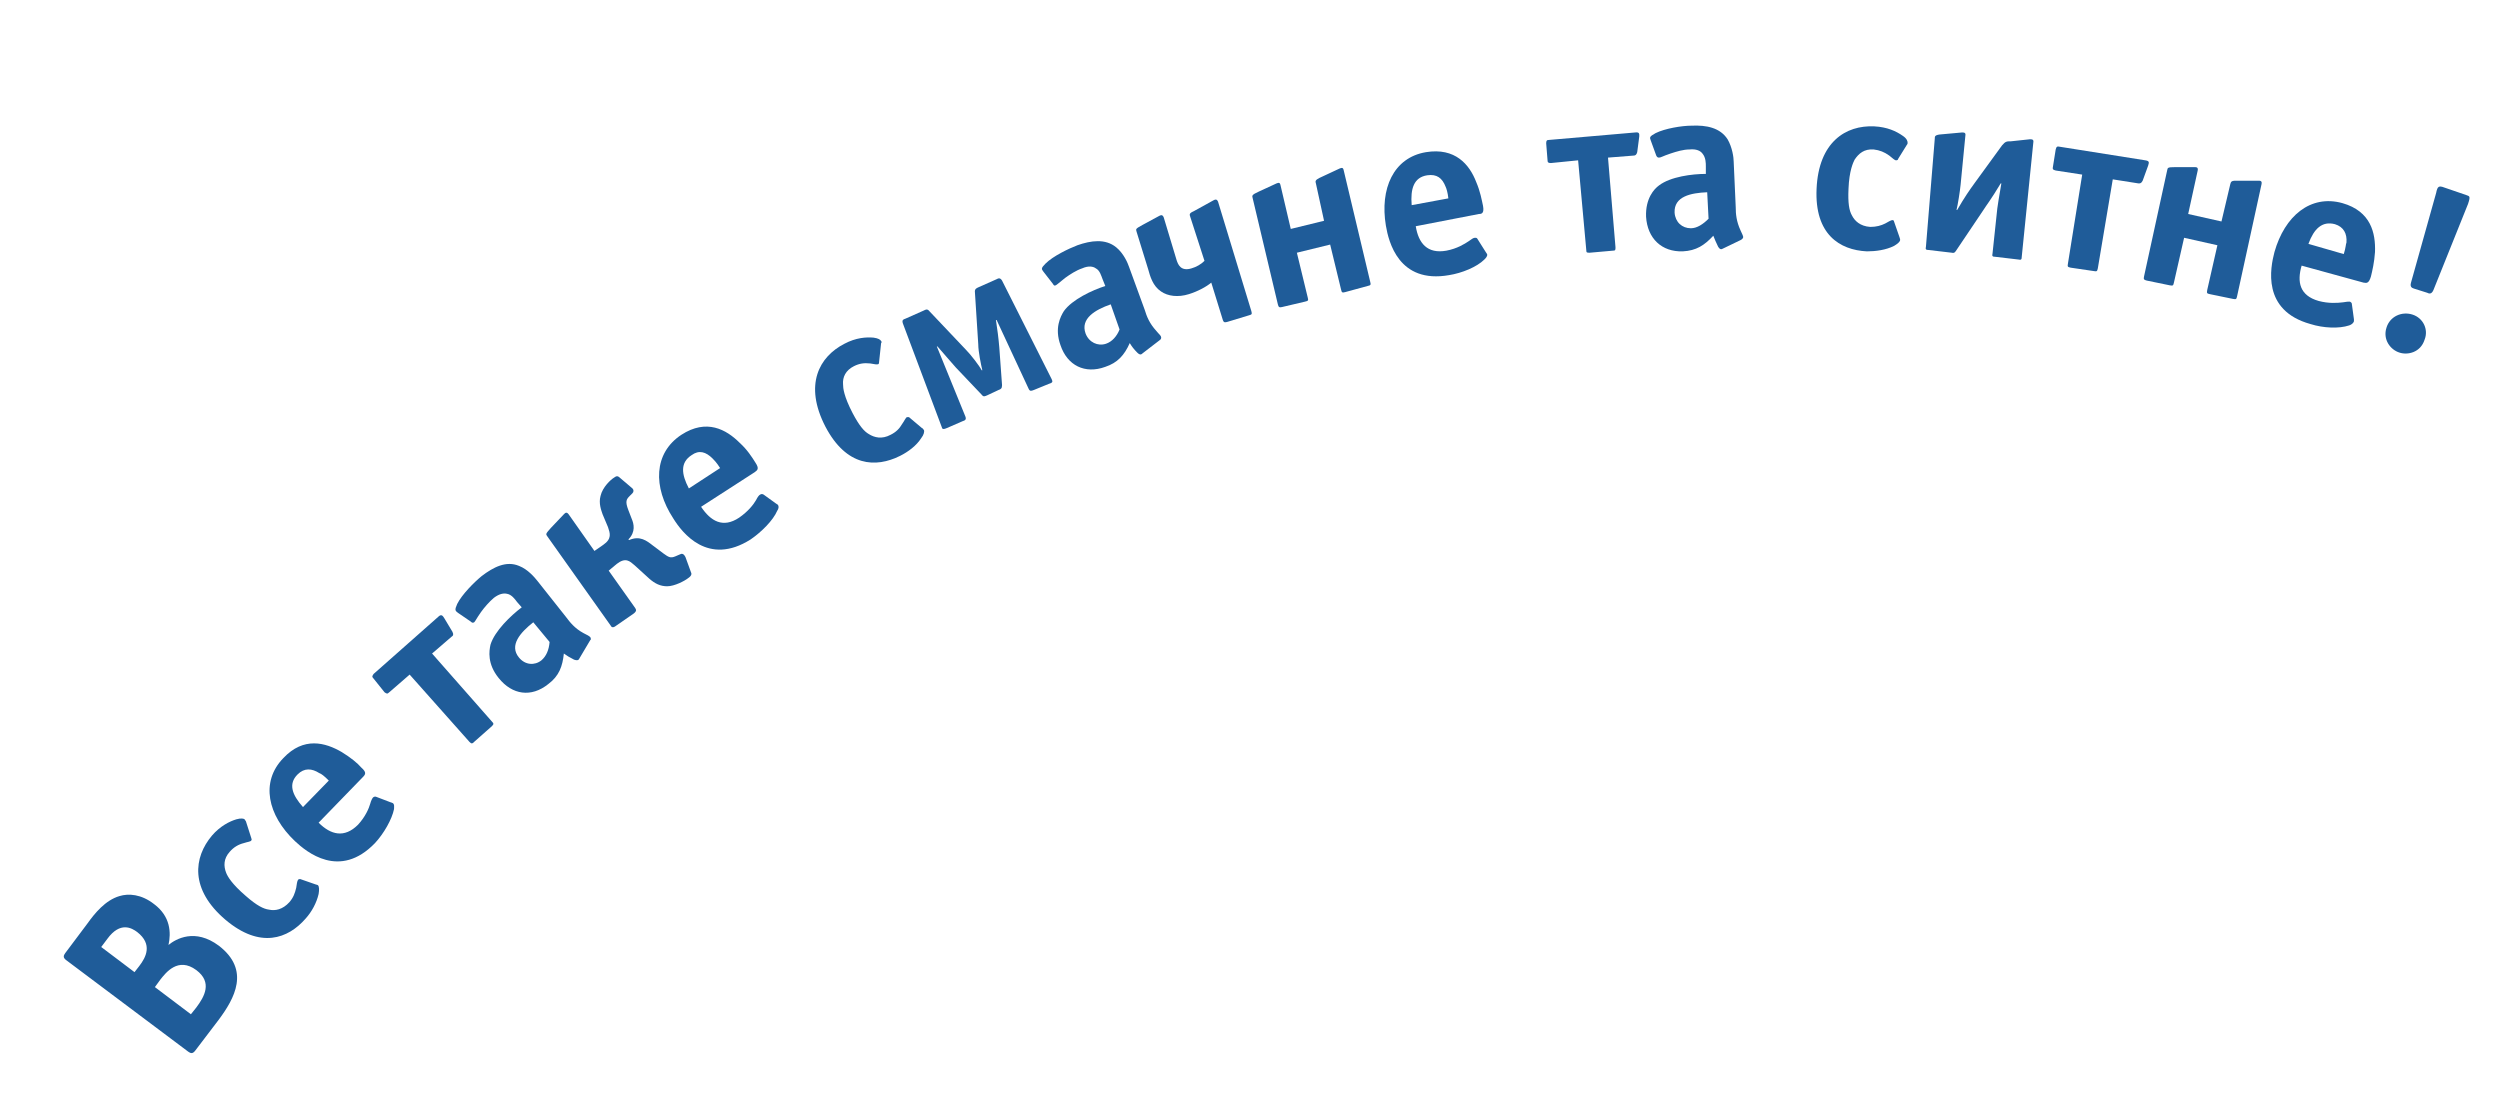 <?xml version="1.0" encoding="utf-8"?>
<!-- Generator: Adobe Illustrator 19.0.0, SVG Export Plug-In . SVG Version: 6.00 Build 0)  -->
<svg version="1.1" id="Layer_1" xmlns="http://www.w3.org/2000/svg" xmlns:xlink="http://www.w3.org/1999/xlink" x="0px" y="0px"
	 viewBox="0 0 368 161.9" style="enable-background:new 0 0 368 161.9;" xml:space="preserve">
<style type="text/css">
	.st0{fill:#1F5C99;}
</style>
<g id="XMLID_1_">
	<path id="XMLID_2_" class="st0" d="M12.9,135.9c1-1.4,2.6-3.4,4.7-4c1.3-0.4,3.2-0.3,5.1,1.2c2.4,1.8,2.5,4.2,2.1,6
		c1.1-0.9,3.9-2.5,7.4,0.1c4.7,3.6,2.3,7.8,0,10.9l-3.5,4.6c-0.4,0.5-0.7,0.3-1,0.1L9.7,141.3c-0.5-0.4-0.3-0.7-0.1-1L12.9,135.9z
		 M20.5,142.2c1-1.3,2-3.2-0.3-5c-0.8-0.6-2.5-1.6-4.4,1l-0.9,1.2l4.9,3.7L20.5,142.2z M28.9,148.3c1.2-1.6,2.4-3.7,0-5.5
		c-2.7-2-4.5,0.4-5.3,1.4l-0.8,1.1l5.3,4L28.9,148.3z"/>
	<path id="XMLID_6_" class="st0" d="M37,123.4c0,0.1,0.1,0.2,0,0.3c-0.1,0.2-0.5,0.2-1.1,0.4c-0.8,0.2-1.5,0.6-2.1,1.3
		c-0.9,1-0.9,2.1-0.5,3.1c0.2,0.5,0.8,1.6,2.9,3.4c1.6,1.4,2.6,1.9,3.4,2c0.9,0.2,2,0,3-1.1c0.6-0.7,0.8-1.3,1-2.1
		c0.1-0.5,0.1-1,0.3-1.2c0-0.1,0.2-0.1,0.3-0.1l2.3,0.8c0.1,0,0.3,0.1,0.3,0.1c0.2,0.2,0.2,0.7,0.1,1.3c-0.3,1.3-1,2.6-1.9,3.6
		c-2.6,3-6.7,4.5-11.8,0.2c-5.3-4.5-4.7-9.2-2-12.4c1.2-1.4,2.6-2.1,3.6-2.4c0.7-0.2,1.1-0.1,1.2,0c0.1,0.1,0.1,0.2,0.2,0.3
		L37,123.4z"/>
	<path id="XMLID_9_" class="st0" d="M46.9,121.1c1.8,1.8,3.8,2.3,5.8,0.3c1.1-1.2,1.6-2.4,1.8-3.1c0.1-0.4,0.3-0.8,0.4-0.9
		s0.3-0.2,0.5-0.1l2.1,0.8c0.1,0,0.2,0.1,0.3,0.1c0.3,0.2,0.2,0.6,0.2,0.9c-0.3,1.5-1.5,3.6-2.8,5c-5.2,5.4-10.1,1.3-11.8-0.3
		c-4-3.8-5.1-8.7-1.7-12.2c3-3.2,6.2-2.3,8.6-0.9c1.3,0.8,2.3,1.6,2.9,2.3c0.8,0.7,0.6,1,0.2,1.4L46.9,121.1z M48.4,114.9
		c-0.7-0.7-1.1-1-1.4-1.1c-1.1-0.7-2.2-0.8-3.2,0.2c-1.4,1.4-0.8,3,0.8,4.8L48.4,114.9z"/>
	<path id="XMLID_12_" class="st0" d="M72.4,106.2c0.3,0.3,0.3,0.4,0,0.7l-2.6,2.3c-0.3,0.3-0.4,0.3-0.7,0l-8.8-9.9l-3,2.6
		c-0.3,0.3-0.4,0.2-0.7,0L55,99.9c-0.3-0.3-0.2-0.4,0-0.7l9.5-8.4c0.5-0.5,0.7-0.1,0.9,0.2l1.2,2c0.2,0.4,0.1,0.6-0.1,0.7l-2.9,2.5
		L72.4,106.2z"/>
	<path id="XMLID_14_" class="st0" d="M85.3,96.9c-0.1,0.2-0.2,0.4-0.8,0.2c-0.6-0.3-1.1-0.6-1.5-0.9c-0.2,1.9-0.7,3.3-2.3,4.5
		c-2.5,2-5.3,1.6-7.3-0.9c-1.7-2.1-1.4-4-1.2-4.9c0.6-2,3-4.3,4.6-5.5l-0.7-0.8c-0.3-0.4-0.8-1.1-1.5-1.2c-0.5-0.1-1.1,0-1.9,0.6
		c-0.7,0.6-1.4,1.4-1.9,2.1c-0.7,1-0.8,1.3-1,1.5c-0.2,0.1-0.3,0.1-0.5-0.1l-1.9-1.3c-0.4-0.3-0.5-0.4-0.1-1.3
		c0.7-1.4,2.5-3.2,3.6-4.1c1.7-1.3,3.6-2.3,5.5-1.5c1.3,0.5,2.3,1.7,2.7,2.2l4.2,5.3c0.6,0.8,1.3,1.7,2.6,2.4c0.6,0.3,0.8,0.4,1,0.6
		c0.1,0.2,0.1,0.4,0,0.4L85.3,96.9z M78.5,91.6c-1.9,1.5-3.6,3.4-2.1,5.2c0.9,1.1,2.3,1.2,3.3,0.4c0.7-0.6,1.1-1.5,1.2-2.7
		L78.5,91.6z"/>
	<path id="XMLID_17_" class="st0" d="M90.7,92.1c-0.5,0.4-0.7,0.2-0.8,0L80.6,79c-0.3-0.4-0.3-0.4,0.5-1.3l1.9-2
		c0.2-0.2,0.4-0.4,0.7,0l3.8,5.4l1.3-0.9c1.3-0.9,1-1.7,0.7-2.6l-0.8-1.9c-0.2-0.6-0.6-1.6-0.3-2.7c0.3-1.3,1.5-2.4,2-2.7
		c0.4-0.3,0.5-0.2,0.7-0.1l2,1.7c0.2,0.2,0.2,0.5,0,0.7l-0.4,0.4c-0.5,0.5-0.7,0.8-0.2,2.1l0.5,1.3c0.3,0.7,0.6,1.9-0.5,3l0.1,0.1
		c1.6-0.7,2.6,0.1,3.5,0.8l1.6,1.2c0.7,0.5,1,0.7,1.7,0.4l0.7-0.3c0.2-0.1,0.5-0.2,0.8,0.4l0.8,2.2c0.1,0.2,0.2,0.5-0.4,0.9
		c-0.5,0.4-2,1.2-3.1,1.2c-1,0-1.8-0.4-2.6-1.1l-2.2-2c-0.7-0.6-1.3-1.2-2.6-0.2L89.6,84l3.9,5.5c0.1,0.2,0.3,0.4-0.2,0.8L90.7,92.1
		z"/>
	<path id="XMLID_19_" class="st0" d="M103.2,74.6c1.4,2.1,3.2,3.2,5.6,1.6c1.3-0.9,2.1-1.9,2.5-2.6c0.2-0.4,0.4-0.7,0.6-0.8
		c0.2-0.1,0.3-0.1,0.5,0l1.8,1.3c0.1,0.1,0.2,0.1,0.3,0.2c0.2,0.3,0.1,0.6-0.1,0.9c-0.6,1.4-2.3,3.1-3.9,4.2c-6.3,4-10.1-1-11.4-3.1
		c-3-4.6-2.9-9.6,1.2-12.3c3.7-2.4,6.6-0.8,8.6,1.2c1.1,1,1.8,2.1,2.3,2.9c0.6,0.9,0.3,1.1-0.1,1.4L103.2,74.6z M106,68.9
		c-0.5-0.8-0.9-1.2-1.1-1.4c-1-1-2-1.3-3.1-0.5c-1.7,1.1-1.5,2.8-0.4,4.9L106,68.9z"/>
	<path id="XMLID_22_" class="st0" d="M129.4,53.3c0,0.1,0,0.2-0.1,0.3c-0.2,0.1-0.6,0-1.2-0.1c-0.9-0.1-1.6,0-2.4,0.4
		c-1.2,0.6-1.7,1.6-1.6,2.7c0,0.5,0.1,1.7,1.4,4.2c1,1.9,1.7,2.7,2.4,3.1c0.8,0.5,1.9,0.8,3.2,0.1c0.8-0.4,1.3-0.9,1.7-1.6
		c0.3-0.4,0.5-0.9,0.7-1c0.1,0,0.2,0,0.3,0l1.9,1.6c0.1,0,0.2,0.2,0.3,0.3c0.1,0.2,0,0.7-0.4,1.2c-0.7,1.1-1.9,2-3.1,2.6
		c-3.6,1.8-7.9,1.6-11-4.3c-3.2-6.2-0.9-10.3,2.8-12.2c1.7-0.9,3.2-1,4.3-0.9c0.7,0.1,1,0.3,1.1,0.5c0.1,0.1,0.1,0.2,0,0.3
		L129.4,53.3z"/>
	<path id="XMLID_24_" class="st0" d="M139.4,63c-0.7,0.3-0.7,0.1-0.8-0.2l-5.7-15.2c-0.2-0.6,0.2-0.6,0.4-0.7l2.7-1.2
		c0.2-0.1,0.5-0.3,0.8,0.1l5.4,5.7c0.7,0.7,2,2.4,2.3,3l0.1,0c-0.2-0.8-0.6-2.8-0.6-3.8l-0.5-7.8c0-0.4,0.3-0.5,0.5-0.6l2.7-1.2
		c0.2-0.1,0.5-0.3,0.8,0.2l7.3,14.5c0.1,0.3,0.3,0.5-0.4,0.7l-2.2,0.9c-0.3,0.1-0.6,0.3-0.8-0.2l-4.7-10.1l-0.1,0
		c0.2,1.3,0.4,2.8,0.5,4.1l0.4,5.5c0,0.5-0.2,0.6-0.5,0.7l-1.7,0.8c-0.3,0.1-0.5,0.3-0.8-0.1l-3.8-4c-0.9-1-1.9-2.2-2.7-3.1l-0.1,0
		l4.2,10.3c0.2,0.5-0.1,0.6-0.4,0.7L139.4,63z"/>
	<path id="XMLID_26_" class="st0" d="M168.2,52c-0.2,0.2-0.4,0.3-0.8-0.1c-0.5-0.5-0.8-0.9-1.1-1.4c-0.8,1.8-1.8,2.9-3.6,3.5
		c-3,1.1-5.6-0.2-6.6-3.2c-0.9-2.5,0-4.2,0.5-5c1.2-1.7,4.2-3.1,6.1-3.7l-0.4-1c-0.2-0.5-0.4-1.3-1-1.6c-0.4-0.3-1.1-0.4-2,0
		c-0.9,0.3-1.8,0.9-2.5,1.4c-1,0.8-1.2,1-1.4,1.1c-0.2,0.1-0.3,0-0.4-0.2l-1.4-1.8c-0.3-0.4-0.4-0.5,0.3-1.2
		c1.1-1.1,3.4-2.2,4.7-2.7c2-0.7,4.1-1,5.7,0.3c1.1,0.9,1.7,2.3,1.9,2.9l2.3,6.3c0.3,1,0.7,2,1.7,3.1c0.4,0.5,0.7,0.7,0.7,0.9
		c0.1,0.2-0.1,0.4-0.1,0.4L168.2,52z M163.5,44.8c-2.3,0.8-4.5,2.1-3.7,4.3c0.5,1.3,1.8,1.9,3,1.5c0.9-0.3,1.6-1.1,2-2.1L163.5,44.8
		z"/>
	<path id="XMLID_29_" class="st0" d="M175.2,31.9c-0.1-0.3-0.2-0.5,0.5-0.8l2.9-1.6c0.2-0.1,0.5-0.3,0.7,0.2l4.9,16.1
		c0.1,0.4,0.1,0.5-0.3,0.6l-3.3,1c-0.4,0.1-0.5,0-0.6-0.3l-1.7-5.5c-0.7,0.6-2,1.3-3.3,1.7c-1.6,0.5-3.1,0.3-4.1-0.4
		c-1.2-0.8-1.6-2.2-1.9-3.3l-1.7-5.5c-0.1-0.4-0.2-0.4,0.9-1l2.4-1.3c0.2-0.1,0.5-0.3,0.7,0.2l1.9,6.3c0.2,0.6,0.6,1.7,2.2,1.2
		c0.7-0.2,1.4-0.6,1.9-1.1L175.2,31.9z"/>
	<path id="XMLID_31_" class="st0" d="M193.7,27c-0.1-0.3-0.1-0.5,0.5-0.8l3-1.4c0.3-0.1,0.5-0.2,0.6,0.3l3.9,16.4
		c0.1,0.4,0.1,0.5-0.4,0.6L198,43c-0.4,0.1-0.5,0.1-0.6-0.4l-1.6-6.6l-4.9,1.2l1.6,6.6c0.1,0.4,0.1,0.5-0.4,0.6l-3.4,0.8
		c-0.4,0.1-0.5,0-0.6-0.4l-3.7-15.6c-0.1-0.4-0.2-0.5,0.9-1l2.6-1.2c0.3-0.1,0.5-0.2,0.6,0.3l1.5,6.4l4.9-1.2L193.7,27z"/>
	<path id="XMLID_33_" class="st0" d="M208.4,33.3c0.4,2.5,1.7,4.1,4.5,3.6c1.6-0.3,2.7-1,3.3-1.4c0.4-0.3,0.7-0.5,0.9-0.5
		c0.2,0,0.3,0,0.4,0.2l1.2,1.9c0.1,0.1,0.1,0.2,0.2,0.3c0.1,0.3-0.2,0.6-0.4,0.8c-1.1,1.1-3.3,2-5.2,2.3c-7.4,1.3-8.9-4.9-9.3-7.3
		c-0.9-5.4,1.1-10,5.9-10.8c4.3-0.7,6.4,1.8,7.4,4.4c0.6,1.4,0.8,2.6,1,3.5c0.2,1.1-0.2,1.2-0.6,1.2L208.4,33.3z M213.2,29.2
		c-0.1-0.9-0.3-1.5-0.4-1.7c-0.5-1.3-1.3-1.9-2.7-1.7c-2,0.3-2.5,2-2.3,4.4L213.2,29.2z"/>
	<path id="XMLID_36_" class="st0" d="M237.8,36.4c0,0.4,0,0.5-0.4,0.5l-3.4,0.3c-0.4,0-0.5,0-0.5-0.4l-1.2-13.2l-4,0.4
		c-0.4,0-0.5-0.1-0.5-0.4l-0.2-2.5c0-0.4,0.1-0.5,0.4-0.5l12.7-1.1c0.7-0.1,0.6,0.3,0.6,0.6l-0.3,2.3c-0.1,0.4-0.3,0.5-0.5,0.5
		l-3.8,0.3L237.8,36.4z"/>
	<path id="XMLID_38_" class="st0" d="M253.6,36.6c-0.2,0.1-0.4,0.2-0.7-0.3c-0.3-0.6-0.5-1.1-0.7-1.6c-1.3,1.4-2.5,2.2-4.5,2.3
		c-3.1,0.1-5.2-1.9-5.4-5.1c-0.1-2.7,1.2-4.1,1.9-4.6c1.7-1.3,4.9-1.7,6.9-1.7l0-1.1c0-0.5,0-1.3-0.5-1.9c-0.3-0.4-0.9-0.7-1.9-0.6
		c-0.9,0-1.9,0.3-2.8,0.6c-1.2,0.4-1.4,0.6-1.7,0.6c-0.2,0-0.3-0.1-0.4-0.3l-0.8-2.2c-0.2-0.5-0.2-0.6,0.7-1.1
		c1.4-0.7,3.9-1.1,5.3-1.1c2.2-0.1,4.2,0.3,5.3,2c0.7,1.2,0.9,2.7,0.9,3.3l0.3,6.7c0,1,0.1,2.1,0.7,3.4c0.3,0.6,0.4,0.9,0.4,1
		c0,0.2-0.2,0.3-0.3,0.4L253.6,36.6z M251.3,28.3c-2.4,0.1-4.9,0.6-4.8,3c0.1,1.4,1.1,2.3,2.4,2.3c0.9,0,1.8-0.6,2.6-1.4L251.3,28.3
		z"/>
	<path id="XMLID_42_" class="st0" d="M279.4,23.4c0,0.1-0.1,0.2-0.3,0.2c-0.2,0-0.5-0.3-1-0.7c-0.7-0.5-1.4-0.8-2.3-0.9
		c-1.4-0.1-2.2,0.6-2.8,1.5c-0.2,0.4-0.8,1.6-0.9,4.3c-0.1,2.1,0.1,3.2,0.5,3.9c0.4,0.8,1.2,1.6,2.7,1.7c0.9,0,1.6-0.2,2.2-0.5
		c0.4-0.2,0.8-0.5,1.1-0.5c0.1,0,0.2,0.1,0.2,0.2l0.8,2.3c0,0.1,0.1,0.2,0.1,0.4c0,0.3-0.4,0.6-0.9,0.9c-1.2,0.6-2.7,0.8-4,0.8
		c-4-0.2-7.7-2.5-7.4-9.2c0.3-6.9,4.3-9.4,8.5-9.2c1.9,0.1,3.2,0.7,4.2,1.4c0.6,0.4,0.7,0.8,0.7,1c0,0.1,0,0.2-0.1,0.3L279.4,23.4z"
		/>
	<path id="XMLID_44_" class="st0" d="M284.8,20.4c0-0.3,0-0.5,0.7-0.6l3.3-0.3c0.3,0,0.6,0,0.5,0.5l-0.7,7.2c-0.1,1-0.4,2.9-0.6,3.7
		l0.1,0c1.1-1.9,1.8-2.9,2.6-4l4-5.5c0.5-0.6,0.7-0.6,1.3-0.6l2.8-0.3c0.3,0,0.6,0,0.5,0.5l-1.7,16.8c0,0.4-0.1,0.5-0.5,0.4
		l-3.4-0.4c-0.4,0-0.5-0.1-0.4-0.5l0.7-6.6c0.1-0.7,0.2-1.4,0.6-3.7l-0.1,0c-1.5,2.5-2.1,3.2-2.6,4l-3.9,5.8
		c-0.2,0.3-0.3,0.5-0.7,0.4l-3.4-0.4c-0.4,0-0.5-0.1-0.4-0.5L284.8,20.4z"/>
	<path id="XMLID_46_" class="st0" d="M308.8,39.5c-0.1,0.4-0.1,0.5-0.6,0.4l-3.4-0.5c-0.4-0.1-0.5-0.1-0.4-0.6l2.1-13.1l-3.9-0.6
		c-0.4-0.1-0.5-0.2-0.4-0.6l0.4-2.5c0.1-0.4,0.2-0.5,0.6-0.4l12.6,2c0.7,0.1,0.5,0.4,0.4,0.8l-0.8,2.2c-0.2,0.4-0.4,0.4-0.6,0.4
		l-3.8-0.6L308.8,39.5z"/>
	<path id="XMLID_48_" class="st0" d="M328.3,27.1c0.1-0.3,0.1-0.5,0.8-0.5l3.3,0c0.3,0,0.6,0,0.5,0.5l-3.6,16.5
		c-0.1,0.4-0.1,0.5-0.6,0.4l-3.4-0.7c-0.4-0.1-0.5-0.1-0.4-0.6l1.5-6.6l-4.9-1.1l-1.5,6.6c-0.1,0.4-0.1,0.5-0.6,0.4l-3.4-0.7
		c-0.4-0.1-0.5-0.2-0.4-0.6l3.4-15.6c0.1-0.4,0-0.5,1.2-0.5l2.8,0c0.3,0,0.6,0,0.5,0.5l-1.4,6.4l4.9,1.1L328.3,27.1z"/>
	<path id="XMLID_50_" class="st0" d="M338.8,39.1c-0.7,2.4-0.3,4.4,2.5,5.2c1.5,0.4,2.8,0.3,3.6,0.2c0.5-0.1,0.8-0.1,1-0.1
		c0.2,0.1,0.3,0.2,0.3,0.4l0.3,2.2c0,0.2,0,0.2,0,0.3c-0.1,0.3-0.4,0.5-0.7,0.6c-1.5,0.5-3.8,0.4-5.7-0.2c-7.2-2-5.9-8.3-5.3-10.6
		c1.5-5.3,5.3-8.5,10-7.2c4.2,1.2,4.9,4.4,4.8,7.2c-0.1,1.5-0.4,2.8-0.6,3.6c-0.3,1-0.6,1-1.1,0.9L338.8,39.1z M345,37.4
		c0.3-0.9,0.3-1.5,0.4-1.7c0.1-1.3-0.4-2.3-1.7-2.7c-1.9-0.5-3.1,0.7-3.9,2.9L345,37.4z"/>
	<path id="XMLID_53_" class="st0" d="M353.2,51.9c-1.3-0.4-2.5-1.9-1.9-3.7c0.5-1.6,2.2-2.4,3.8-1.9c1.6,0.5,2.4,2.2,1.8,3.7
		C356.3,51.9,354.4,52.3,353.2,51.9z M358.2,42.7c-0.3,0.7-0.7,0.5-0.9,0.4l-1.9-0.6c-0.3-0.1-0.7-0.2-0.5-0.9l3.7-13.2
		c0.1-0.5,0.2-0.8,0.4-0.9c0.2-0.1,0.4,0,0.5,0l3.5,1.2c0.5,0.2,0.7,0.1,0.3,1.3L358.2,42.7z"/>
</g>
</svg>
